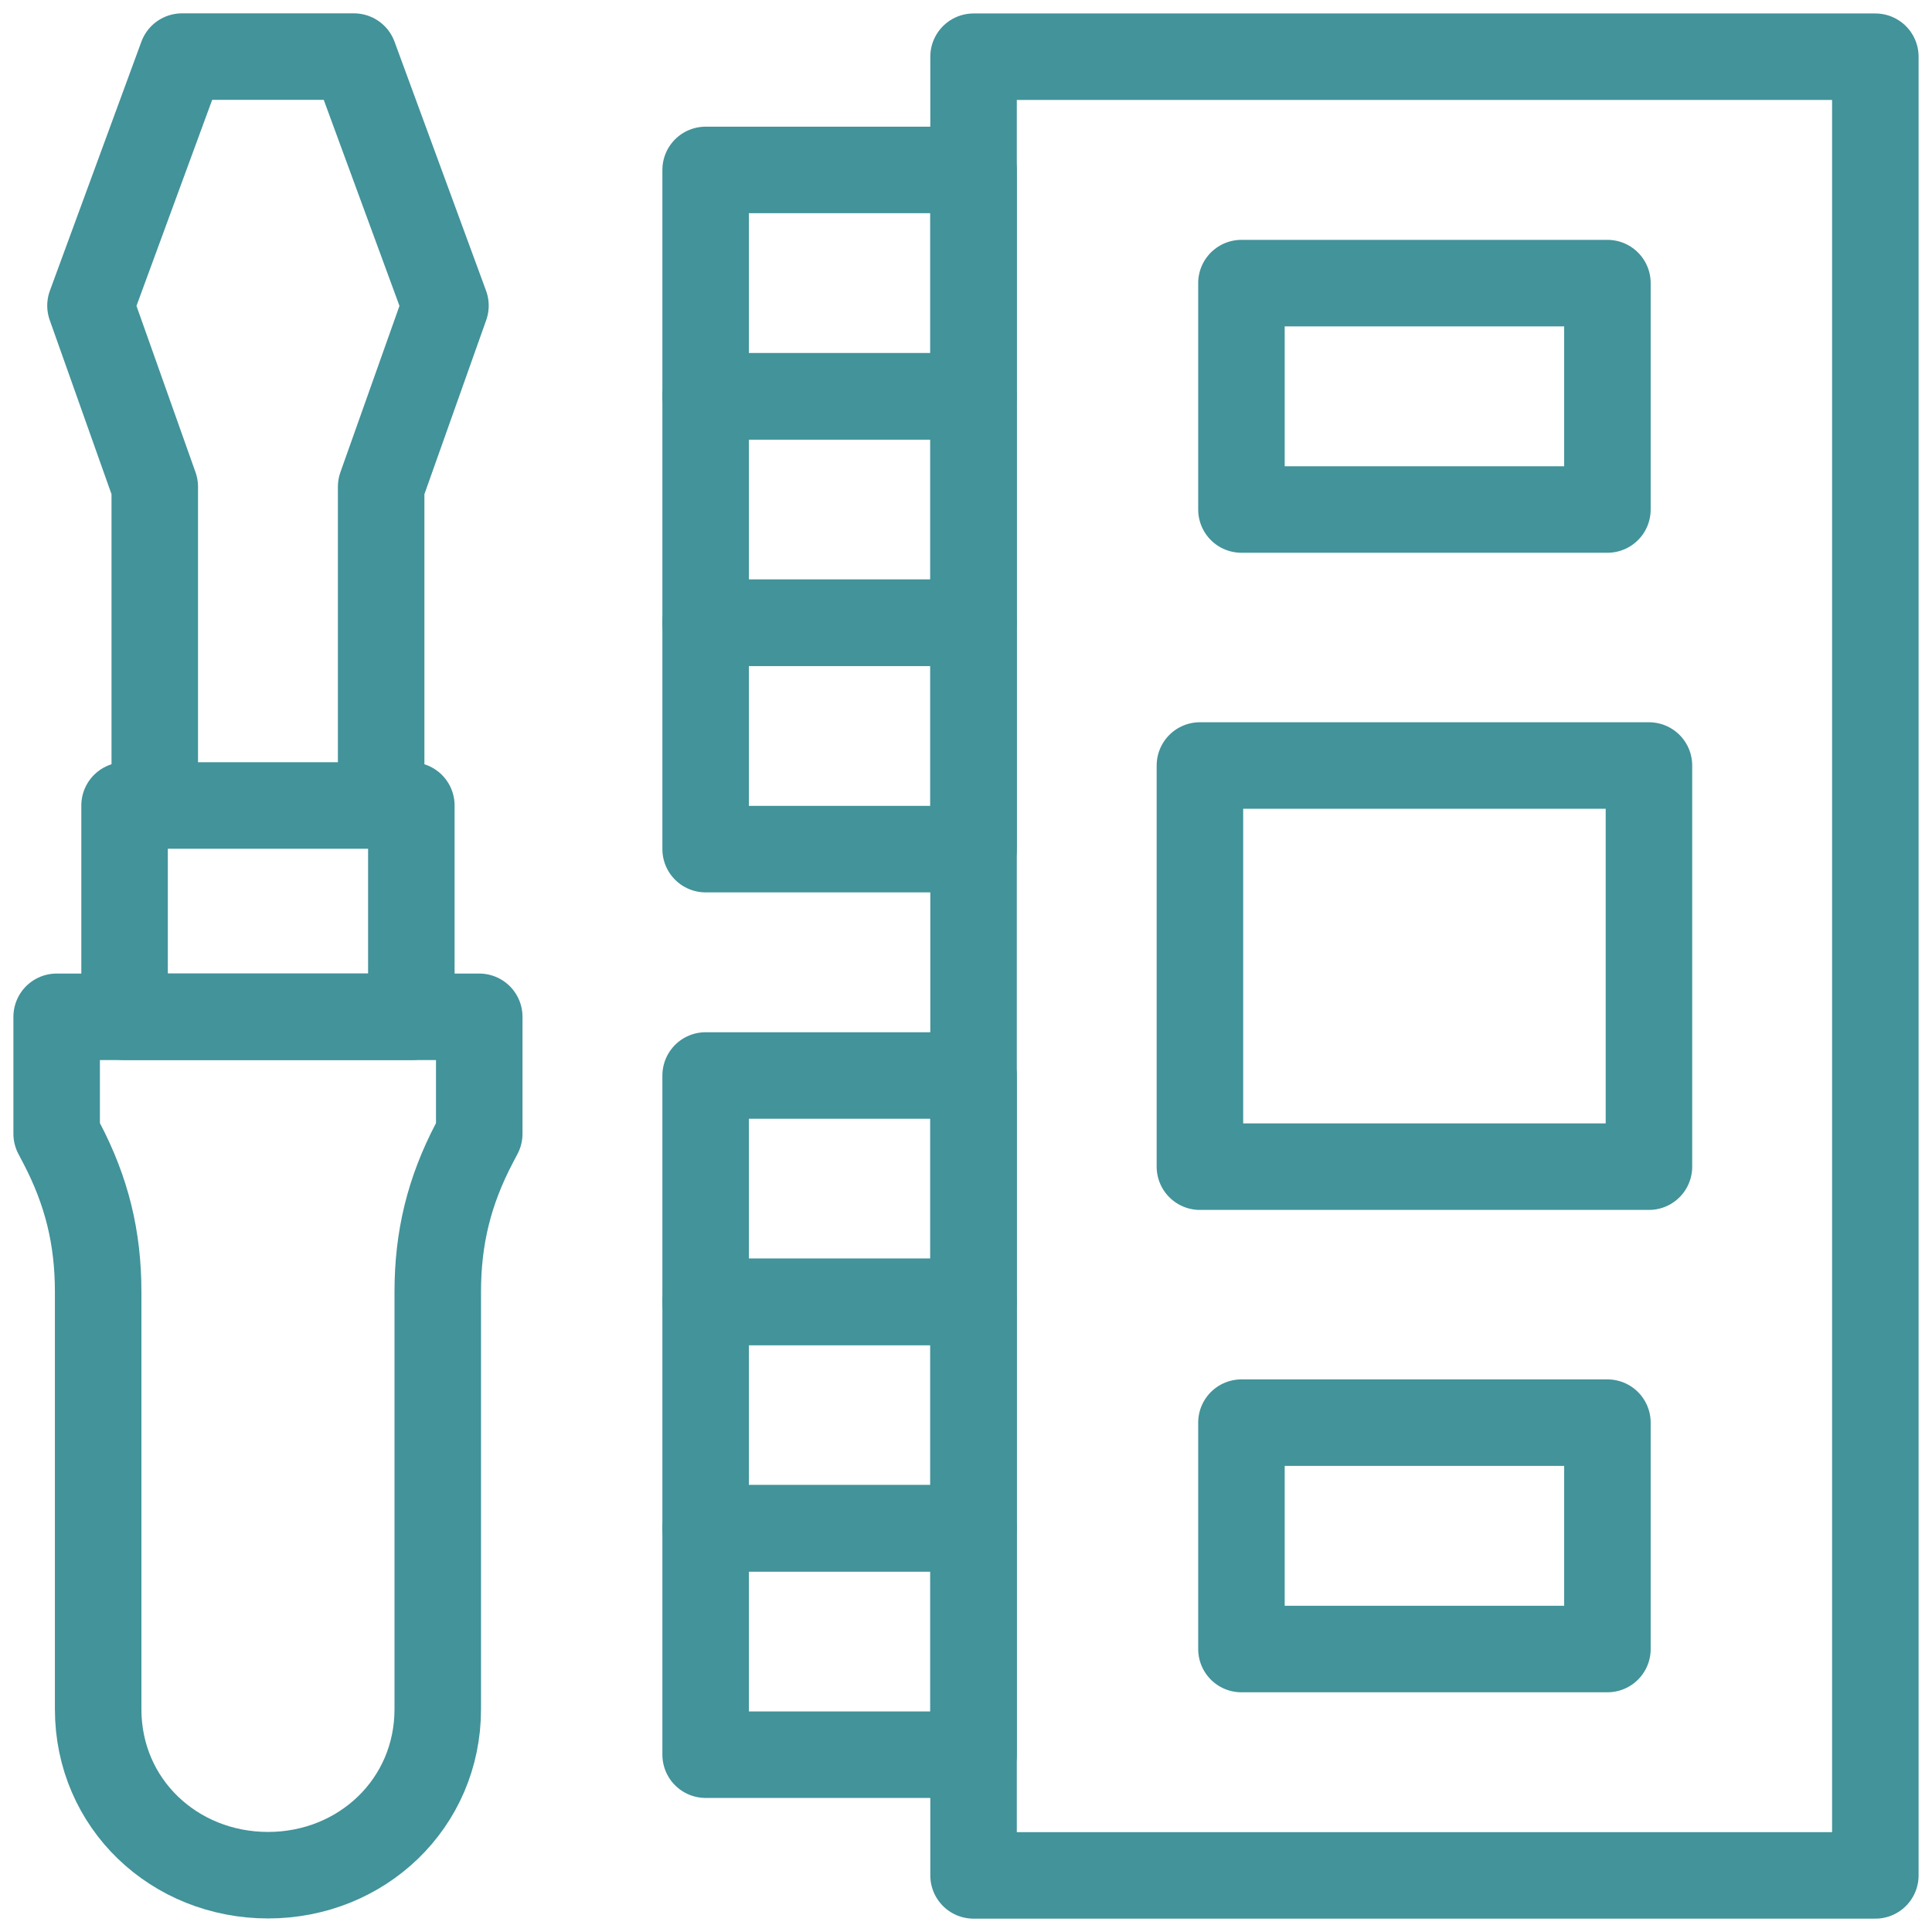 <svg width="67" height="67" viewBox="0 0 67 67" fill="none" xmlns="http://www.w3.org/2000/svg">
<g clip-path="url(#clip0_2274_5988)">
<path d="M5.367 27.166V16.88L3.138 10.599L6.311 1.963H12.274L15.448 10.599L13.218 16.88V27.467" stroke="#42939A" stroke-width="3" stroke-miterlimit="22.926" stroke-linecap="round" stroke-linejoin="round"/>
<path fill-rule="evenodd" clip-rule="evenodd" d="M15.181 44.802V59.272C15.181 62.549 12.54 65.03 9.297 65.03C6.049 65.03 3.404 62.558 3.404 59.272V44.802C3.404 42.921 3.008 41.309 2.135 39.642L1.965 39.318V35.262H16.62V39.318L16.45 39.642C15.578 41.308 15.181 42.921 15.181 44.802Z" stroke="#42939A" stroke-width="3" stroke-miterlimit="22.926" stroke-linecap="round" stroke-linejoin="round"/>
<path d="M14.265 27.934H4.32V35.261H14.265V27.934Z" stroke="#42939A" stroke-width="3" stroke-miterlimit="22.926" stroke-linecap="round" stroke-linejoin="round"/>
<path d="M65.035 1.967H33.762V65.037H65.035V1.967Z" stroke="#42939A" stroke-width="3" stroke-miterlimit="22.926" stroke-linecap="round" stroke-linejoin="round"/>
<path d="M33.761 5.893H24.471V13.744H33.761V5.893Z" stroke="#42939A" stroke-width="3" stroke-miterlimit="22.926" stroke-linecap="round" stroke-linejoin="round"/>
<path d="M33.761 13.744H24.471V21.595H33.761V13.744Z" stroke="#42939A" stroke-width="3" stroke-miterlimit="22.926" stroke-linecap="round" stroke-linejoin="round"/>
<path d="M33.761 21.596H24.471V29.447H33.761V21.596Z" stroke="#42939A" stroke-width="3" stroke-miterlimit="22.926" stroke-linecap="round" stroke-linejoin="round"/>
<path d="M33.761 37.297H24.471V45.148H33.761V37.297Z" stroke="#42939A" stroke-width="3" stroke-miterlimit="22.926" stroke-linecap="round" stroke-linejoin="round"/>
<path d="M33.761 45.148H24.471V52.999H33.761V45.148Z" stroke="#42939A" stroke-width="3" stroke-miterlimit="22.926" stroke-linecap="round" stroke-linejoin="round"/>
<path d="M33.761 53H24.471V60.851H33.761V53Z" stroke="#42939A" stroke-width="3" stroke-miterlimit="22.926" stroke-linecap="round" stroke-linejoin="round"/>
<path d="M55.744 9.818H43.052V17.669H55.744V9.818Z" stroke="#42939A" stroke-width="3" stroke-miterlimit="22.926" stroke-linecap="round" stroke-linejoin="round"/>
<path d="M57.184 26.547H41.612V40.459H57.184V26.547Z" stroke="#42939A" stroke-width="3" stroke-miterlimit="22.926" stroke-linecap="round" stroke-linejoin="round"/>
<path d="M55.744 49.336H43.052V57.187H55.744V49.336Z" stroke="#42939A" stroke-width="3" stroke-miterlimit="22.926" stroke-linecap="round" stroke-linejoin="round"/>
</g>
<defs>
<clipPath id="clip0_2274_5988">
<rect width="67" height="67" fill="white"/>
</clipPath>
</defs>
</svg>
